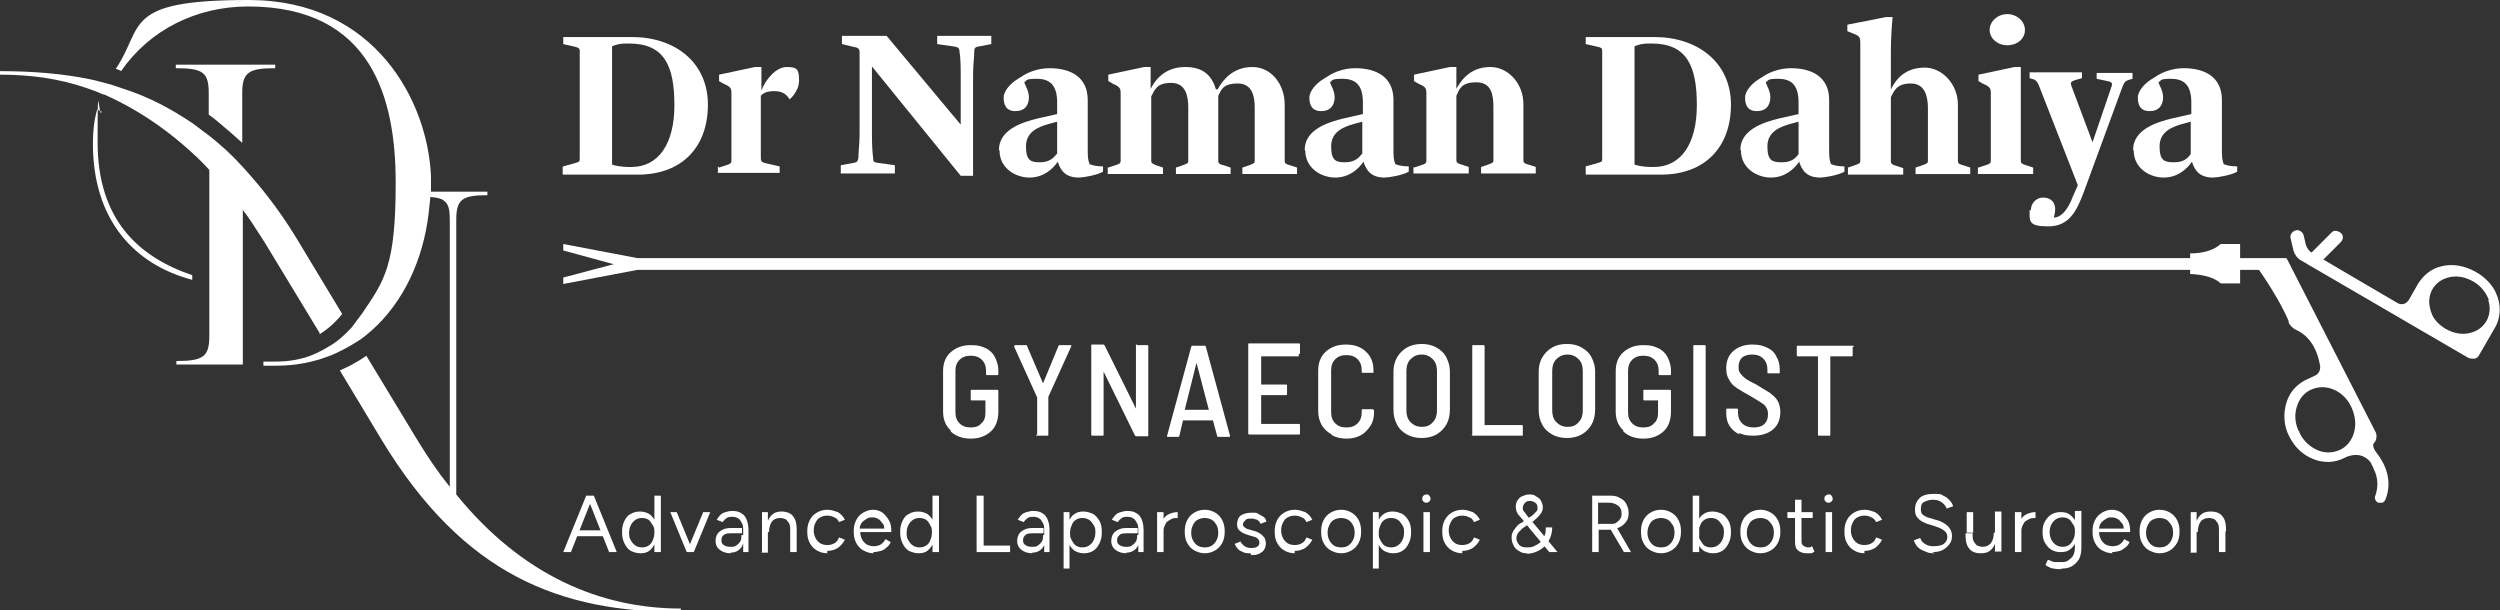 <?xml version="1.0" encoding="UTF-8"?>
<svg id="logo" xmlns="http://www.w3.org/2000/svg" version="1.1" viewBox="0 0 425.2 103.8">
  <rect x="0" y="0" width="425.2" height="103.8" fill="#333333" stroke="none"/>
  <!-- Generator: Adobe Illustrator 29.5.1, SVG Export Plug-In . SVG Version: 2.1.0 Build 141)  -->
  <defs>
    <style>
      .st0 {
        fill: #fff;
      }
    </style>
  </defs>
  <g id="subtext">
    <path class="st0" d="M95.8,93.9l3.9-9.6h1.2l-3.8,9.6h-1.2ZM97.6,91.2v-1h5.3v1h-5.3ZM103.6,93.9l-3.8-9.6h1.2l3.9,9.6h-1.2Z"/>
    <path class="st0" d="M108.9,94.1c-.6,0-1.2-.2-1.6-.4-.5-.3-.8-.7-1.1-1.3s-.4-1.2-.4-1.9.1-1.3.4-1.9.6-1,1.1-1.2c.5-.3,1-.4,1.6-.4s1.1.2,1.5.4c.4.3.8.7,1,1.2.2.5.4,1.2.4,1.9s-.1,1.3-.4,1.9-.6,1-1,1.3-.9.4-1.5.4ZM109.2,93.1c.4,0,.8-.1,1.1-.3.3-.2.6-.5.7-.9.2-.4.3-.8.3-1.3s0-.9-.3-1.3-.4-.7-.7-.9c-.3-.2-.7-.3-1.1-.3s-.8.1-1.1.3-.6.5-.8.9c-.2.4-.3.8-.3,1.3s0,.9.3,1.3c.2.4.5.7.8.9.3.2.7.3,1.2.3h0ZM111.3,93.9v-1.3c0,0,0-8.3,0-8.3h1.1v9.6h-1,0Z"/>
    <path class="st0" d="M116.8,93.9l-2.8-6.8h1.1l2.8,6.8h-1.1ZM116.8,93.9l2.8-6.8h1.2l-2.8,6.8h-1.1Z"/>
    <path class="st0" d="M124.3,94.1c-.8,0-1.4-.2-1.9-.6s-.7-.9-.7-1.5.2-1.2.7-1.6,1.1-.6,1.9-.6h1.9v.9h-1.7c-.6,0-1.1,0-1.4.3-.3.2-.4.5-.4.9s.1.6.4.8c.3.2.6.3,1.1.3s.7,0,1-.2c.3-.2.5-.4.7-.7s.2-.7.2-1.1h.5c0,.9-.2,1.7-.6,2.2s-1,.8-1.8.8h0ZM126.4,93.9v-1.1c0,0,0-2.5,0-2.5,0-.5,0-1-.2-1.3s-.3-.6-.6-.8-.6-.3-1-.3-.7,0-1,.2-.5.4-.7.7l-1-.4c.2-.3.4-.6.6-.8.2-.2.5-.4.9-.5s.7-.2,1.1-.2c.6,0,1.2.1,1.6.4.4.2.7.6.9,1.1.2.5.3,1.1.3,1.8v3.7h-1Z"/>
    <path class="st0" d="M129.6,93.9v-6.8h1v1.3c0,0,0,5.6,0,5.6h-1.1ZM134.4,90.5c0-.7,0-1.2-.2-1.5s-.4-.6-.6-.7-.6-.2-.9-.2c-.6,0-1.1.2-1.4.6-.3.4-.5,1-.5,1.8h-.5c0-.7.1-1.3.3-1.9.2-.5.5-.9.9-1.2.4-.3.9-.4,1.4-.4s1,.1,1.4.3c.4.2.7.6.9,1s.3,1.1.3,1.8v.3h-1.1ZM134.4,93.9v-3.5h1.1v3.5h-1.1Z"/>
    <path class="st0" d="M140.7,94.1c-.7,0-1.3-.2-1.8-.5-.5-.3-.9-.7-1.2-1.3-.3-.5-.4-1.2-.4-1.9s.1-1.3.4-1.9.7-1,1.2-1.3,1.1-.5,1.8-.5,1.2.2,1.8.4c.5.3.9.7,1.2,1.3l-1,.4c-.2-.4-.4-.7-.8-.8-.4-.2-.7-.3-1.2-.3s-.8.1-1.2.3-.6.5-.8.9c-.2.4-.3.8-.3,1.3s.1.9.3,1.3.5.7.8.9.8.3,1.2.3.9-.1,1.2-.3c.4-.2.6-.5.8-1l1,.4c-.3.6-.7,1-1.2,1.4-.5.3-1.1.5-1.8.5h0Z"/>
    <path class="st0" d="M148.6,94.1c-.7,0-1.2-.2-1.8-.5-.5-.3-.9-.7-1.2-1.3s-.4-1.2-.4-1.9.1-1.3.4-1.9.7-1,1.2-1.3c.5-.3,1.1-.5,1.7-.5s1.2.2,1.6.5.8.8,1.1,1.3.4,1.2.4,2h-5.6l.3-.2c0,.6.1,1,.3,1.4.2.4.5.7.8.9.4.2.8.3,1.2.3s.9-.1,1.2-.3c.3-.2.6-.5.8-.9l.9.5c-.2.4-.4.7-.7.9-.3.3-.6.5-1,.6s-.8.2-1.3.2h0ZM146.3,90.1l-.3-.2h4.7l-.3.2c0-.4,0-.8-.3-1.1s-.4-.6-.7-.7c-.3-.2-.6-.3-1-.3s-.7,0-1.1.3c-.3.2-.6.4-.8.7s-.3.7-.3,1.1h0Z"/>
    <path class="st0" d="M156.2,94.1c-.6,0-1.1-.2-1.6-.4-.5-.3-.8-.7-1.1-1.3s-.4-1.2-.4-1.9.1-1.3.4-1.9.6-1,1.1-1.2c.5-.3,1-.4,1.6-.4s1.1.2,1.5.4c.4.3.8.7,1,1.2.2.5.4,1.2.4,1.9s-.1,1.3-.4,1.9c-.2.5-.6,1-1,1.3s-.9.4-1.5.4ZM156.4,93.1c.4,0,.8-.1,1.1-.3.3-.2.6-.5.7-.9.2-.4.3-.8.3-1.3s0-.9-.3-1.3c-.2-.4-.4-.7-.7-.9s-.7-.3-1.1-.3-.8.1-1.1.3-.6.5-.8.9c-.2.4-.3.8-.3,1.3s0,.9.3,1.3c.2.4.5.7.8.9.3.2.7.3,1.1.3h0ZM158.6,93.9v-1.3c0,0,0-8.3,0-8.3h1.1v9.6h-1Z"/>
    <path class="st0" d="M166.1,93.9v-9.6h1.2v8.5h4.5v1.1s-5.7,0-5.7,0Z"/>
    <path class="st0" d="M175.6,94.1c-.8,0-1.4-.2-1.9-.6s-.7-.9-.7-1.5.2-1.2.7-1.6,1.1-.6,1.9-.6h1.9v.9h-1.7c-.6,0-1.1,0-1.4.3s-.4.5-.4.9.1.6.4.8c.3.2.6.3,1.1.3s.7,0,1-.2c.3-.2.5-.4.7-.7.2-.3.2-.7.2-1.1h.5c0,.9-.2,1.7-.6,2.2s-1,.8-1.8.8h0ZM177.6,93.9v-1.1c0,0,0-2.5,0-2.5,0-.5,0-1-.2-1.3s-.3-.6-.6-.8c-.3-.2-.6-.3-1-.3s-.7,0-1,.2-.5.4-.7.7l-1-.4c.2-.3.4-.6.6-.8.2-.2.5-.4.9-.5s.7-.2,1.1-.2c.6,0,1.2.1,1.6.4.4.2.7.6.9,1.1.2.5.3,1.1.3,1.8v3.7h-1Z"/>
    <path class="st0" d="M180.9,96.7v-9.6h1v1.3c0,0,0,8.3,0,8.3h-1.1ZM184.3,94.1c-.6,0-1.1-.2-1.5-.4-.4-.3-.8-.7-1-1.3s-.4-1.2-.4-1.9.1-1.3.4-1.9.6-1,1-1.2c.4-.3.9-.4,1.5-.4s1.1.2,1.6.4c.5.3.8.7,1.1,1.2.3.5.4,1.2.4,1.9s-.1,1.3-.4,1.9-.6,1-1.1,1.3-1,.4-1.6.4ZM184.1,93.1c.4,0,.8-.1,1.1-.3s.6-.5.8-.9c.2-.4.3-.8.3-1.3s0-.9-.3-1.3-.4-.7-.8-.9c-.3-.2-.7-.3-1.1-.3s-.8.1-1.1.3c-.3.2-.6.5-.7.9-.2.4-.3.8-.3,1.3s0,.9.3,1.3c.2.4.4.7.7.9.3.2.7.3,1.1.3h0Z"/>
    <path class="st0" d="M191.6,94.1c-.8,0-1.4-.2-1.9-.6s-.7-.9-.7-1.5.2-1.2.7-1.6,1.1-.6,1.9-.6h1.9v.9h-1.7c-.6,0-1.1,0-1.4.3s-.4.5-.4.9.1.6.4.8c.3.2.6.3,1.1.3s.7,0,1-.2c.3-.2.5-.4.7-.7.2-.3.2-.7.2-1.1h.5c0,.9-.2,1.7-.6,2.2s-1,.8-1.8.8h0ZM193.6,93.9v-1.1c0,0,0-2.5,0-2.5,0-.5,0-1-.2-1.3s-.3-.6-.6-.8c-.3-.2-.6-.3-1-.3s-.7,0-1,.2-.5.4-.7.7l-1-.4c.2-.3.4-.6.6-.8.2-.2.5-.4.9-.5s.7-.2,1.1-.2c.6,0,1.2.1,1.6.4.4.2.7.6.9,1.1.2.5.3,1.1.3,1.8v3.7h-1Z"/>
    <path class="st0" d="M196.8,93.9v-6.8h1.1v6.8h-1.1ZM197.4,90.2c0-.7.1-1.3.4-1.8.3-.5.6-.8,1.1-1s.9-.3,1.4-.3v1c-.4,0-.8,0-1.1.2s-.7.3-.9.7-.4.7-.4,1.2h-.5c0,0,0,0,0,0Z"/>
    <path class="st0" d="M204.9,94.1c-.7,0-1.2-.2-1.8-.5-.5-.3-.9-.7-1.2-1.3-.3-.5-.4-1.2-.4-1.9s.1-1.3.4-1.9.7-1,1.2-1.3,1.1-.5,1.8-.5,1.3.2,1.8.5.9.7,1.2,1.3.4,1.2.4,1.9-.1,1.3-.4,1.9-.7,1-1.2,1.3c-.5.3-1.1.5-1.8.5h0ZM204.9,93.1c.5,0,.9-.1,1.2-.3s.6-.5.8-.9c.2-.4.3-.8.3-1.3s-.1-1-.3-1.3c-.2-.4-.5-.7-.8-.9-.4-.2-.8-.3-1.2-.3s-.8.1-1.2.3-.6.5-.8.9-.3.8-.3,1.3.1.9.3,1.3.5.7.8.9.8.3,1.2.3h0Z"/>
    <path class="st0" d="M212.7,94.1c-.5,0-.9,0-1.3-.2-.4-.2-.7-.3-.9-.6-.2-.2-.4-.5-.5-.8l1-.4c.1.3.4.6.7.8s.6.3,1,.3.8,0,1.1-.2c.3-.2.4-.4.4-.7s-.1-.5-.3-.7c-.2-.2-.5-.3-.9-.4l-.7-.2c-.6-.2-1.1-.4-1.4-.7-.4-.3-.5-.7-.5-1.1,0-.6.2-1.2.6-1.5s1.1-.5,1.9-.5.8,0,1.1.2.6.3.9.5.4.5.5.8l-1,.4c-.1-.3-.3-.5-.6-.7-.3-.1-.6-.2-1-.2s-.8,0-1,.3c-.2.2-.4.4-.4.7s.1.3.3.5c.2.2.5.3.9.4l.7.2c.4.1.8.3,1.1.5s.5.5.7.7c.1.3.2.6.2.9s-.1.8-.3,1.1c-.2.3-.5.5-.9.7s-.8.2-1.3.2h0Z"/>
    <path class="st0" d="M220.2,94.1c-.7,0-1.3-.2-1.8-.5-.5-.3-.9-.7-1.2-1.3-.3-.5-.4-1.2-.4-1.9s.1-1.3.4-1.9.7-1,1.2-1.3,1.1-.5,1.8-.5,1.2.2,1.8.4c.5.3.9.7,1.2,1.3l-1,.4c-.2-.4-.4-.7-.8-.8-.4-.2-.7-.3-1.2-.3s-.8.1-1.2.3-.6.5-.8.9c-.2.4-.3.8-.3,1.3s.1.9.3,1.3.5.7.8.9.8.3,1.2.3.9-.1,1.2-.3c.4-.2.6-.5.8-1l1,.4c-.3.6-.7,1-1.2,1.4-.5.3-1.1.5-1.8.5h0Z"/>
    <path class="st0" d="M228.1,94.1c-.7,0-1.2-.2-1.8-.5-.5-.3-.9-.7-1.2-1.3-.3-.5-.4-1.2-.4-1.9s.1-1.3.4-1.9.7-1,1.2-1.3,1.1-.5,1.8-.5,1.3.2,1.8.5.9.7,1.2,1.3.4,1.2.4,1.9-.1,1.3-.4,1.9-.7,1-1.2,1.3c-.5.3-1.1.5-1.8.5h0ZM228.1,93.1c.5,0,.9-.1,1.2-.3s.6-.5.8-.9c.2-.4.3-.8.3-1.3s-.1-1-.3-1.3c-.2-.4-.5-.7-.8-.9-.4-.2-.8-.3-1.2-.3s-.8.1-1.2.3-.6.5-.8.9-.3.8-.3,1.3.1.9.3,1.3.5.7.8.9.8.3,1.2.3h0Z"/>
    <path class="st0" d="M233.5,96.7v-9.6h1v1.3c0,0,0,8.3,0,8.3h-1.1ZM236.9,94.1c-.6,0-1.1-.2-1.5-.4-.4-.3-.8-.7-1-1.3s-.4-1.2-.4-1.9.1-1.3.4-1.9.6-1,1-1.2c.4-.3.9-.4,1.5-.4s1.1.2,1.6.4c.5.3.8.7,1.1,1.2.3.5.4,1.2.4,1.9s-.1,1.3-.4,1.9-.6,1-1.1,1.3-1,.4-1.6.4ZM236.6,93.1c.4,0,.8-.1,1.1-.3s.6-.5.8-.9c.2-.4.3-.8.3-1.3s0-.9-.3-1.3-.4-.7-.8-.9c-.3-.2-.7-.3-1.1-.3s-.8.1-1.1.3c-.3.2-.6.5-.7.9-.2.4-.3.8-.3,1.3s0,.9.3,1.3c.2.4.4.7.7.9.3.2.7.3,1.1.3h0Z"/>
    <path class="st0" d="M242.6,85.5c-.2,0-.3,0-.5-.2s-.2-.3-.2-.5,0-.3.2-.5c.1-.1.3-.2.5-.2s.4,0,.5.2c.1.1.2.3.2.5s0,.3-.2.5c-.1.1-.3.2-.5.2ZM242.1,93.9v-6.8h1.1v6.8h-1.1Z"/>
    <path class="st0" d="M248.7,94.1c-.7,0-1.3-.2-1.8-.5-.5-.3-.9-.7-1.2-1.3-.3-.5-.4-1.2-.4-1.9s.1-1.3.4-1.9.7-1,1.2-1.3,1.1-.5,1.8-.5,1.2.2,1.8.4c.5.3.9.7,1.2,1.3l-1,.4c-.2-.4-.4-.7-.8-.8-.4-.2-.7-.3-1.2-.3s-.8.1-1.2.3-.6.5-.8.9c-.2.4-.3.8-.3,1.3s.1.9.3,1.3.5.7.8.9.8.3,1.2.3.9-.1,1.2-.3c.4-.2.6-.5.8-1l1,.4c-.3.6-.7,1-1.2,1.4-.5.3-1.1.5-1.8.5h0Z"/>
    <path class="st0" d="M259.9,94.1c-.5,0-1,0-1.4-.3-.4-.2-.8-.5-1-.9-.2-.4-.4-.8-.4-1.3s0-.8.2-1.1c.1-.3.4-.6.6-.9s.5-.5.9-.7l1.2-.8c.2-.2.5-.3.7-.5.2-.2.4-.4.6-.6s.2-.4.2-.7-.1-.6-.4-.8-.5-.3-.9-.3-.6.1-.8.3-.4.5-.4.8,0,.5.2.7.4.5.6.8l1.7,2,3.4,4.1h-1.4l-3-3.6-1.6-2c-.2-.2-.4-.5-.6-.7s-.3-.5-.4-.7c0-.2-.1-.5-.1-.7,0-.4.1-.8.3-1.1.2-.3.5-.6.8-.7s.7-.3,1.1-.3.9,0,1.2.3c.4.2.7.4.9.8s.3.7.3,1.1-.1.7-.3,1-.5.6-.8.9c-.3.3-.7.6-1.1.8l-1,.7c-.2.1-.4.3-.6.5s-.4.4-.5.6c-.1.2-.2.5-.2.8s.2.8.5,1.1.7.4,1.2.4.9,0,1.3-.2c.4-.2.8-.4,1.1-.7.3-.3.5-.7.7-1.1s.2-.9.2-1.4h1.1c0,.8-.2,1.6-.6,2.3-.4.7-.9,1.2-1.6,1.6-.7.4-1.5.6-2.3.6h0Z"/>
    <path class="st0" d="M270.8,93.9v-9.6h3.1c.6,0,1.2.1,1.6.4.5.2.9.6,1.1,1s.4.9.4,1.5-.1,1.1-.4,1.5c-.3.4-.7.8-1.2,1s-1.1.4-1.7.4h-1.8v3.8h-1.2,0ZM271.9,89.1h2.1c.4,0,.6,0,.9-.2.3-.2.5-.4.7-.7s.2-.6.2-.9c0-.6-.2-1-.6-1.3-.4-.3-.9-.5-1.5-.5h-1.9v3.7h0ZM276.2,93.9l-2.3-3.9.9-.6,2.6,4.5h-1.3Z"/>
    <path class="st0" d="M282.5,94.1c-.7,0-1.2-.2-1.8-.5-.5-.3-.9-.7-1.2-1.3-.3-.5-.4-1.2-.4-1.9s.1-1.3.4-1.9.7-1,1.2-1.3,1.1-.5,1.8-.5,1.3.2,1.8.5.9.7,1.2,1.3.4,1.2.4,1.9-.1,1.3-.4,1.9-.7,1-1.2,1.3c-.5.3-1.1.5-1.8.5h0ZM282.5,93.1c.5,0,.9-.1,1.2-.3s.6-.5.8-.9c.2-.4.3-.8.3-1.3s-.1-1-.3-1.3-.5-.7-.8-.9c-.4-.2-.8-.3-1.2-.3s-.8.1-1.2.3-.6.5-.8.9-.3.8-.3,1.3.1.9.3,1.3.5.7.8.9.8.3,1.2.3h0Z"/>
    <path class="st0" d="M287.9,93.9v-9.6h1.1v9.6h-1.1ZM291.3,94.1c-.6,0-1.1-.2-1.5-.4-.4-.3-.8-.7-1-1.3s-.4-1.2-.4-1.9.1-1.3.4-1.9.6-1,1-1.2c.4-.3.9-.4,1.5-.4s1.1.2,1.6.4c.5.3.8.7,1.1,1.2.3.5.4,1.2.4,1.9s-.1,1.3-.4,1.9-.6,1-1.1,1.3-1,.4-1.6.4ZM291,93.1c.4,0,.8-.1,1.1-.3.3-.2.6-.5.8-.9.2-.4.3-.8.3-1.3s0-.9-.3-1.3-.5-.7-.8-.9c-.3-.2-.7-.3-1.1-.3s-.8.1-1.1.3-.6.5-.7.9c-.2.4-.3.8-.3,1.3s0,.9.3,1.3.4.7.7.9c.3.2.7.3,1.1.3h0Z"/>
    <path class="st0" d="M299.4,94.1c-.7,0-1.2-.2-1.8-.5-.5-.3-.9-.7-1.2-1.3-.3-.5-.4-1.2-.4-1.9s.1-1.3.4-1.9.7-1,1.2-1.3,1.1-.5,1.8-.5,1.3.2,1.8.5.9.7,1.2,1.3.4,1.2.4,1.9-.1,1.3-.4,1.9-.7,1-1.2,1.3c-.5.3-1.1.5-1.8.5h0ZM299.4,93.1c.5,0,.9-.1,1.2-.3s.6-.5.8-.9c.2-.4.3-.8.3-1.3s-.1-1-.3-1.3-.5-.7-.8-.9c-.4-.2-.8-.3-1.2-.3s-.8.1-1.2.3-.6.5-.8.9-.3.8-.3,1.3.1.9.3,1.3.5.7.8.9.8.3,1.2.3h0Z"/>
    <path class="st0" d="M304,88.1v-1h4.3v1h-4.3ZM307.3,94.1c-.7,0-1.2-.2-1.5-.5-.4-.3-.5-.8-.5-1.5v-7.1h1.1v7c0,.3,0,.6.3.8s.5.3.8.3.2,0,.3,0,.2-.1.4-.2l.4.9c-.2.2-.5.3-.6.3s-.4,0-.6,0h0Z"/>
    <path class="st0" d="M311,85.5c-.2,0-.3,0-.5-.2s-.2-.3-.2-.5,0-.3.2-.5c.1-.1.3-.2.5-.2s.4,0,.5.2.2.3.2.5,0,.3-.2.5c-.1.1-.3.2-.5.2ZM310.5,93.9v-6.8h1.1v6.8h-1.1Z"/>
    <path class="st0" d="M317.1,94.1c-.7,0-1.3-.2-1.8-.5-.5-.3-.9-.7-1.2-1.3-.3-.5-.4-1.2-.4-1.9s.1-1.3.4-1.9.7-1,1.2-1.3,1.1-.5,1.8-.5,1.2.2,1.8.4c.5.3.9.7,1.2,1.3l-1,.4c-.2-.4-.5-.7-.8-.8-.4-.2-.7-.3-1.2-.3s-.8.1-1.2.3-.6.5-.8.9c-.2.4-.3.8-.3,1.3s.1.9.3,1.3.5.7.8.9.8.3,1.2.3.9-.1,1.2-.3c.4-.2.6-.5.8-1l1,.4c-.3.6-.7,1-1.2,1.4-.5.3-1.1.5-1.8.5h0Z"/>
    <path class="st0" d="M329.1,94.1c-.5,0-1,0-1.4-.2s-.8-.3-1.1-.5c-.3-.2-.5-.4-.7-.7s-.3-.5-.4-.8l1.1-.4c.1.4.4.8.8,1,.4.3.9.4,1.5.4s1.3-.1,1.7-.4c.4-.3.6-.7.6-1.2s-.2-.8-.6-1.1-.9-.5-1.5-.7l-1-.3c-.4-.1-.8-.3-1.2-.5-.4-.2-.6-.5-.9-.8-.2-.3-.3-.7-.3-1.2,0-.9.3-1.5.8-2s1.4-.7,2.4-.7,1.2,0,1.6.3c.5.2.8.5,1.1.8.3.3.5.7.6,1l-1.1.4c-.2-.5-.5-.8-.9-1.1s-.9-.4-1.5-.4-1.1.2-1.5.4-.5.7-.5,1.2.1.8.4,1,.6.4,1.1.5l1,.3c.9.2,1.6.6,2.1,1.1.5.5.7,1.1.7,1.6s-.1,1-.4,1.4-.6.7-1.1,1-1.1.4-1.9.4h0Z"/>
    <path class="st0" d="M334.5,90.6v-3.5h1.1v3.5h-1.1ZM335.5,90.6c0,.7,0,1.2.2,1.5s.4.6.6.7c.3.1.6.2.9.2.6,0,1-.2,1.4-.6.3-.4.5-1,.5-1.8h.5c0,.7-.1,1.3-.3,1.9-.2.5-.5.9-.9,1.2-.4.3-.9.4-1.5.4s-1-.1-1.4-.3c-.4-.2-.7-.6-.9-1s-.3-1.1-.3-1.8v-.3h1.1ZM339.3,93.9v-1.3c0,0,0-5.6,0-5.6h1.1v6.8h-1Z"/>
    <path class="st0" d="M342.7,93.9v-6.8h1.1v6.8h-1.1ZM343.3,90.2c0-.7.1-1.3.4-1.8.3-.5.6-.8,1.1-1s.9-.3,1.4-.3v1c-.4,0-.8,0-1.1.2s-.7.3-.9.7-.4.7-.4,1.2h-.5c0,0,0,0,0,0Z"/>
    <path class="st0" d="M350.5,93.9c-.6,0-1.1-.1-1.6-.4-.5-.3-.8-.7-1.1-1.2s-.4-1.1-.4-1.8.1-1.3.4-1.8.6-.9,1.1-1.2c.5-.3,1-.4,1.6-.4s1.1.1,1.5.4c.4.3.8.7,1,1.2s.4,1.1.4,1.8-.1,1.3-.4,1.8c-.2.5-.6.9-1,1.2-.4.3-.9.4-1.5.4h0ZM350.5,96.8c-.4,0-.8,0-1.2-.1-.4,0-.7-.2-.9-.3s-.4-.2-.5-.3l.4-.9c.1,0,.3.1.5.2s.5.2.8.2c.3,0,.6,0,1,0s.8,0,1.2-.3.6-.5.8-.8c.2-.4.3-.9.3-1.4v-6.2h1.1v6.2c0,.8-.1,1.4-.4,2-.3.5-.7.9-1.2,1.2s-1.1.4-1.7.4h0ZM350.8,93c.4,0,.8-.1,1.1-.3s.5-.5.7-.9c.2-.4.3-.8.3-1.3s0-.9-.3-1.3-.4-.7-.7-.9-.7-.3-1.1-.3-.8.1-1.1.3-.6.5-.8.9-.3.8-.3,1.3.1.9.3,1.3.5.7.8.9.7.3,1.1.3h0Z"/>
    <path class="st0" d="M359.3,94.1c-.7,0-1.2-.2-1.8-.5-.5-.3-.9-.7-1.2-1.3s-.4-1.2-.4-1.9.1-1.3.4-1.9.7-1,1.2-1.3c.5-.3,1.1-.5,1.7-.5s1.2.2,1.6.5.8.8,1.1,1.3.4,1.2.4,2h-5.6l.3-.2c0,.6.1,1,.3,1.4.2.4.5.7.8.9.4.2.8.3,1.2.3s.9-.1,1.2-.3c.3-.2.6-.5.8-.9l.9.5c-.2.4-.4.7-.7.9s-.6.5-1,.6-.8.2-1.3.2h0ZM357.1,90.1l-.3-.2h4.7l-.3.2c0-.4,0-.8-.3-1.1s-.4-.6-.7-.7c-.3-.2-.6-.3-1-.3s-.7,0-1.1.3c-.3.2-.6.4-.8.7s-.3.7-.3,1.1h0Z"/>
    <path class="st0" d="M367.3,94.1c-.7,0-1.2-.2-1.8-.5-.5-.3-.9-.7-1.2-1.3-.3-.5-.4-1.2-.4-1.9s.1-1.3.4-1.9.7-1,1.2-1.3,1.1-.5,1.8-.5,1.3.2,1.8.5.9.7,1.2,1.3.4,1.2.4,1.9-.1,1.3-.4,1.9c-.3.5-.7,1-1.2,1.3-.5.3-1.1.5-1.8.5h0ZM367.3,93.1c.5,0,.9-.1,1.2-.3s.6-.5.8-.9c.2-.4.3-.8.3-1.3s-.1-1-.3-1.3-.5-.7-.8-.9c-.4-.2-.8-.3-1.2-.3s-.8.1-1.2.3-.6.5-.8.9-.3.8-.3,1.3.1.9.3,1.3.5.7.8.9.8.3,1.2.3h0Z"/>
    <path class="st0" d="M372.6,93.9v-6.8h1v1.3c0,0,0,5.6,0,5.6h-1.1ZM377.4,90.5c0-.7,0-1.2-.2-1.5s-.4-.6-.6-.7-.6-.2-.9-.2c-.6,0-1.1.2-1.4.6-.3.4-.5,1-.5,1.8h-.5c0-.7.1-1.3.3-1.9.2-.5.5-.9.9-1.2.4-.3.9-.4,1.5-.4s1,.1,1.4.3c.4.2.7.6.9,1s.3,1.1.3,1.8v.3h-1.1ZM377.4,93.9v-3.5h1.1v3.5h-1.1Z"/>
  </g>
  <g id="name">
    <path class="st0" d="M95.8,28.3l1.8-.5c.9-.3,1-.2,1-.8V8.7c0-.5-.2-.6-1-.8l-1.8-.4v-1.2h11.7c7.3,0,12.9,4.3,12.9,11.5s-4.4,11.9-11.9,11.9h-12.8v-1.3h0ZM107.4,28.4c4.5,0,7.3-3.8,7.3-10.5s-1.7-10.5-7.7-10.5h-.6c-.8,0-1.8.2-2.3.5v20.1c.6.2,1.7.4,2.8.4,0,0,.4,0,.4,0Z"/>
    <path class="st0" d="M122.3,28.5l.9-.3c1-.3,1.2-.4,1.2-.9v-11.5c0-.9-.3-1.1-1.4-1.6l-.7-.4v-1.1l6.1-1.3h1.1v4c.7-1.9,2.5-4,4.3-4s2.1.4,2.1,2.3-1.6,3.2-1.6,3.2c-.6-1-1.4-1.4-2.6-1.4s-1.9.3-2.3.8v10.5c0,.5,0,.8,1,1l2.2.5v1.1h-10.5v-1.1h0Z"/>
    <path class="st0" d="M148.3,11.4v11.4c0,2.1.1,3.3.2,4,0,.7.1.8.8.9l2.9.4v1.4h-9.2v-1.4l2.2-.4c.6-.1.7-.3.8-.9,0-.9.2-2.5.2-4v-13.9c0-.5-.2-.8-.9-.9l-2.1-.5v-1.4h7.6l12.6,15.1v-7.9c0-1.6,0-3.4-.2-4.4,0-.7-.2-.9-1-1l-2.8-.4v-1.4h9.2v1.4l-2.1.4c-.6.1-.8.2-.8.9,0,.9-.2,2.4-.2,3.9v17.2h-2.1l-15.1-18.6h0Z"/>
    <path class="st0" d="M169.9,25.5c0-3.4,3.8-4.7,6.8-5.4l3.1-.7v-2c0-3.2-1.5-4-3.5-4s-1.6.3-2.1.6l.3.7c.3.6.5,1.3.5,1.8,0,1.4-.7,2.4-2.3,2.4s-2-1.1-2-2.3,1.3-2.5,2.3-3.1l1.1-.7c1-.6,2.6-1.2,4.4-1.2,3.6,0,6.5,1.5,6.5,5.4v8.1c0,1.4,0,2,.3,2.8.6.3,1.6.4,2.3.4v.9c-1,.6-3.4,1-4.1,1-2.2,0-3.1-1.1-3.6-2.7-.8,1.2-2.4,2.7-4.8,2.7s-5.1-1.6-5.1-4.6h0ZM179.8,26.2v-5.5l-1.5.4c-1.7.5-3.8,1.3-3.8,3.8s.9,2.7,2.4,2.7,2.3-.7,2.8-1.4h0Z"/>
    <path class="st0" d="M188.5,28.5l.9-.3c1-.3,1.2-.4,1.2-.9v-11.5c0-.9-.3-1.1-1.4-1.6,0,0-.6-.4-.7-.4v-1.1l6.1-1.3h1.1v3.7c1.1-2.1,2.9-3.7,5.9-3.7s4.5,1.4,5.2,3.8h.3c.9-1.7,2.7-3.8,5.9-3.8s5.5,2.9,5.5,6.4v9.5c0,.5.1.6,1.2.9l.9.3v1.1h-9.3v-1.1l.9-.3c1.1-.4,1.2-.4,1.2-.9v-9c0-1.9-.4-4.1-2.9-4.1s-2.8,1.1-3.3,2.1v1.5c0,0,0,9.5,0,9.5,0,.5.1.6,1.2.9l.9.3v1.1h-9.3v-1.1l.9-.3c1.1-.4,1.2-.4,1.2-.9v-9c0-1.9-.4-4.2-2.9-4.2s-2.8,1.2-3.4,2.3v10.9c0,.5.2.5.8.8l1.2.4v1.1h-9.4v-1.1h0Z"/>
    <path class="st0" d="M221.9,25.5c0-3.4,3.8-4.7,6.8-5.4l3.1-.7v-2c0-3.2-1.5-4-3.5-4s-1.6.3-2.1.6l.3.7c.3.6.5,1.3.5,1.8,0,1.4-.7,2.4-2.3,2.4s-2-1.1-2-2.3,1.3-2.5,2.3-3.1l1.1-.7c1-.6,2.6-1.2,4.4-1.2,3.6,0,6.5,1.5,6.5,5.4v8.1c0,1.4,0,2,.3,2.8.6.3,1.6.4,2.3.4v.9c-1,.6-3.4,1-4.1,1-2.2,0-3.1-1.1-3.6-2.7-.8,1.2-2.4,2.7-4.8,2.7s-5.1-1.6-5.1-4.6h0ZM231.7,26.2v-5.5l-1.5.4c-1.7.5-3.8,1.3-3.8,3.8s.9,2.7,2.4,2.7,2.3-.7,2.8-1.4h0Z"/>
    <path class="st0" d="M240.5,28.5l.9-.3c1-.3,1.2-.4,1.2-.9v-11.5c0-.9-.3-1.1-1.4-1.6l-.7-.4v-1.1l6.1-1.3h1.1v3.7c1.1-2,2.8-3.7,5.8-3.7s5.6,2.8,5.6,6.3v9.5c0,.5.1.6,1.2.9l.9.3v1.1h-9.3v-1.1l.9-.3c1.1-.4,1.2-.4,1.2-.9v-9c0-2-.3-4.2-2.9-4.2s-2.9,1.2-3.4,2.3v10.9c0,.5.2.6,1.2.9l.9.3v1.1h-9.4v-1.1h0Z"/>
    <path class="st0" d="M269.7,28.3l1.8-.5c.9-.3,1-.2,1-.8V8.7c0-.5-.1-.6-1-.8l-1.8-.4v-1.2h11.7c7.3,0,13,4.3,13,11.5s-4.4,11.9-11.9,11.9h-12.8v-1.3h0ZM281.3,28.4c4.5,0,7.3-3.8,7.3-10.5s-1.7-10.5-7.7-10.5h-.6c-.8,0-1.8.2-2.3.5v20.1c.6.2,1.7.4,2.8.4h.4Z"/>
    <path class="st0" d="M296,25.5c0-3.4,3.8-4.7,6.8-5.4l3.1-.7v-2c0-3.2-1.5-4-3.5-4s-1.5.3-2.1.6l.3.7c.3.6.5,1.3.5,1.8,0,1.4-.7,2.4-2.3,2.4s-2-1.1-2-2.3,1.3-2.5,2.3-3.1l1.1-.7c1-.6,2.6-1.2,4.4-1.2,3.6,0,6.5,1.5,6.5,5.4v8.1c0,1.4,0,2,.3,2.8.6.3,1.6.4,2.3.4v.9c-1,.6-3.4,1-4.1,1-2.2,0-3.1-1.1-3.6-2.7-.8,1.2-2.4,2.7-4.8,2.7s-5.1-1.6-5.1-4.6h0ZM305.9,26.2v-5.5l-1.5.4c-1.7.5-3.8,1.3-3.8,3.8s.9,2.7,2.5,2.7,2.3-.7,2.8-1.4h0Z"/>
    <path class="st0" d="M314.3,28.5l.9-.3c1.1-.4,1.2-.4,1.2-.9V7.2c0-.7-.1-1.1-1-1.4l-1.2-.5v-1.1l6.6-1.3h1.1c-.1.8-.3,3.5-.3,5.7v6.6c1.2-2.4,3-3.7,5.8-3.7s5.6,2.7,5.6,6.3v9.5c0,.5.1.6,1.2.9l.9.3v1.1h-9.3v-1.1l.9-.3c1.1-.4,1.2-.4,1.2-.9v-8.9c0-2-.5-4.2-2.9-4.2s-2.8,1.2-3.4,2.3v10.9c0,.5.2.6,1.2.9l.9.3v1.1h-9.4v-1.1h0Z"/>
    <path class="st0" d="M336.5,28.5l.9-.3c1-.3,1.2-.4,1.2-.9v-11.5c0-.9-.3-1.1-1.4-1.6l-.7-.4v-1.1l6.1-1.3h1.1v15.9c0,.5.2.6,1.2.9l.9.3v1.1h-9.4v-1.1h0ZM338.4,5.1c0-1.5,1.4-2.7,3-2.7s3,1.2,3,2.7-1.3,2.6-3,2.6-3-1.2-3-2.6Z"/>
    <path class="st0" d="M345.4,35.8c0-1.1.8-2.2,2.1-2.2s2.6.9,1.8,3.4c1.1,0,2.3-1,3.3-3.7l.8-1.8-6.6-16.9c-.2-.5-.4-.9-.9-1.1l-.7-.2v-1h8.9v1l-1.1.3c-.8.3-.9.4-.7,1l3.6,9.6,3.2-9.4c.3-.8,0-.9-1.1-1.1l-1.4-.3v-1h6.1v1l-.7.2c-.5.2-.7.3-1.1,1.4l-6.5,17.7c-1.2,3.2-2.5,5.8-6,5.8s-3.2-.9-3.2-2.8h0Z"/>
    <path class="st0" d="M362.8,25.5c0-3.4,3.8-4.7,6.8-5.4l3.1-.7v-2c0-3.2-1.5-4-3.5-4s-1.5.3-2.1.6l.3.7c.3.6.5,1.3.5,1.8,0,1.4-.7,2.4-2.3,2.4s-2-1.1-2-2.3,1.3-2.5,2.3-3.1l1.1-.7c1-.6,2.6-1.2,4.4-1.2,3.6,0,6.5,1.5,6.5,5.4v8.1c0,1.4,0,2,.3,2.8.6.3,1.6.4,2.3.4v.9c-1,.6-3.4,1-4.1,1-2.2,0-3.1-1.1-3.6-2.7-.8,1.2-2.4,2.7-4.8,2.7s-5.1-1.6-5.1-4.6h0ZM372.6,26.2v-5.5l-1.5.4c-1.7.5-3.8,1.3-3.8,3.8s.9,2.7,2.5,2.7,2.3-.7,2.8-1.4h0Z"/>
  </g>
  <g id="gynaecologist">
    <path class="st0" d="M161.7,73.2c-.9-.8-1.3-1.9-1.3-3.2v-6.9c0-1.3.4-2.4,1.3-3.2s2-1.2,3.4-1.2,1.8.2,2.5.5,1.3.9,1.6,1.5.6,1.4.6,2.3v.6c0,.2,0,.2-.2.2h-1.7c-.1,0-.2,0-.2-.2v-.6c0-.7-.2-1.3-.7-1.8s-1.1-.7-1.9-.7-1.4.2-1.9.7-.7,1.1-.7,1.9v7c0,.8.2,1.4.7,1.9s1.1.7,1.9.7,1.4-.2,1.8-.7c.5-.4.7-1,.7-1.8v-2.1c0,0,0,0,0,0h-2.3c-.1,0-.2,0-.2-.2v-1.4c0-.2,0-.2.2-.2h4.3c.1,0,.2,0,.2.2v3.5c0,1.4-.4,2.6-1.3,3.4s-2,1.2-3.4,1.2-2.5-.4-3.4-1.2h0Z"/>
    <path class="st0" d="M176.4,74v-6.3c0,0,0,0,0-.1l-3.9-8.6h0c0-.2,0-.3.2-.3h1.8c.1,0,.2,0,.2.2l2.7,6.3s0,0,0,0,0,0,0,0l2.6-6.3c0-.1.1-.2.2-.2h1.8c0,0,.1,0,.2,0,0,0,0,.1,0,.2l-3.9,8.6s0,0,0,.1v6.3c0,.2,0,.2-.2.2h-1.7c-.1,0-.2,0-.2-.2h0Z"/>
    <path class="st0" d="M193.4,58.7h1.7c.1,0,.2,0,.2.2v15.1c0,.2,0,.2-.2.2h-1.8c-.1,0-.2,0-.3-.2l-5.3-10.8s0,0,0,0,0,0,0,0v10.7c0,.2,0,.2-.2.2h-1.7c-.1,0-.2,0-.2-.2v-15.1c0-.2,0-.2.2-.2h1.8c.1,0,.2,0,.3.2l5.3,10.7s0,0,0,0,0,0,0,0v-10.7c0-.2,0-.2.2-.2h0Z"/>
    <path class="st0" d="M207,74.1l-.7-2.6s0,0-.1,0h-4.9c0,0-.1,0-.1,0l-.6,2.6c0,.1-.1.2-.2.2h-1.7c0,0-.1,0-.2,0,0,0,0,0,0-.2l4.1-15.1c0-.1.1-.2.2-.2h2.1c.1,0,.2,0,.2.2l4.1,15.1h0c0,.2,0,.2-.2.2h-1.8c-.1,0-.2,0-.2-.2h0ZM201.6,69.7s0,0,0,0h4s0,0,0,0,0,0,0,0l-2.1-8s0,0,0,0,0,0,0,0l-2,8s0,0,0,0h0Z"/>
    <path class="st0" d="M220.9,60.6h-6.4c0,0,0,0,0,0v4.8c0,0,0,0,0,0h4.2c.1,0,.2,0,.2.2v1.4c0,.2,0,.2-.2.2h-4.2c0,0,0,0,0,0v4.9c0,0,0,0,0,0h6.4c.1,0,.2,0,.2.2v1.4c0,.2,0,.2-.2.2h-8.4c-.1,0-.2,0-.2-.2v-15.1c0-.2,0-.2.2-.2h8.4c.1,0,.2,0,.2.2v1.4c0,.2,0,.2-.2.2h0Z"/>
    <path class="st0" d="M226.5,73.9c-.7-.4-1.3-.9-1.7-1.6-.4-.7-.6-1.5-.6-2.4v-6.8c0-1.4.4-2.5,1.3-3.3.9-.8,2-1.2,3.4-1.2s2.6.4,3.4,1.2c.9.8,1.3,1.9,1.3,3.2v.2c0,0,0,.1,0,.2,0,0-.1,0-.1,0h-1.7c-.1,0-.2,0-.2-.1v-.3c0-.8-.2-1.4-.7-1.9s-1.1-.7-1.9-.7-1.4.2-1.9.7c-.5.5-.7,1.1-.7,1.9v7.1c0,.8.2,1.4.7,1.9s1.1.7,1.9.7,1.4-.2,1.9-.7.7-1.1.7-1.9v-.3c0-.2,0-.2.2-.2h1.7c.1,0,.2.2.2.3v.2c0,.9-.2,1.7-.6,2.3s-.9,1.2-1.6,1.6c-.7.4-1.5.6-2.5.6s-1.8-.2-2.5-.6h0Z"/>
    <path class="st0" d="M239.3,73.9c-.7-.4-1.3-.9-1.7-1.7s-.6-1.5-.6-2.5v-6.5c0-.9.2-1.7.6-2.4s1-1.3,1.7-1.7,1.6-.6,2.5-.6,1.8.2,2.5.6c.7.4,1.3.9,1.7,1.7s.6,1.5.6,2.4v6.5c0,.9-.2,1.8-.6,2.5-.4.7-1,1.3-1.7,1.7-.7.4-1.6.6-2.5.6s-1.8-.2-2.5-.6ZM243.7,71.8c.5-.5.7-1.2.7-2v-6.7c0-.8-.2-1.5-.7-2-.5-.5-1.1-.8-1.9-.8s-1.4.3-1.9.8-.7,1.2-.7,2v6.7c0,.8.2,1.5.7,2,.5.5,1.1.8,1.9.8s1.4-.2,1.9-.8h0Z"/>
    <path class="st0" d="M250.4,74v-15.1c0-.2,0-.2.2-.2h1.7c.1,0,.2,0,.2.2v13.4c0,0,0,0,0,0h6.3c.1,0,.2,0,.2.2v1.4c0,.2,0,.2-.2.2h-8.3c-.1,0-.2,0-.2-.2h0Z"/>
    <path class="st0" d="M264,73.9c-.7-.4-1.3-.9-1.7-1.7-.4-.7-.6-1.5-.6-2.5v-6.5c0-.9.2-1.7.6-2.4s1-1.3,1.7-1.7,1.5-.6,2.5-.6,1.8.2,2.5.6c.7.4,1.3.9,1.7,1.7s.6,1.5.6,2.4v6.5c0,.9-.2,1.8-.6,2.5s-1,1.3-1.7,1.7c-.7.4-1.6.6-2.5.6s-1.8-.2-2.5-.6ZM268.5,71.8c.5-.5.7-1.2.7-2v-6.7c0-.8-.2-1.5-.7-2-.5-.5-1.1-.8-1.9-.8s-1.4.3-1.9.8-.7,1.2-.7,2v6.7c0,.8.2,1.5.7,2,.5.5,1.1.8,1.9.8s1.4-.2,1.9-.8h0Z"/>
    <path class="st0" d="M276.1,73.2c-.9-.8-1.3-1.9-1.3-3.2v-6.9c0-1.3.4-2.4,1.3-3.2.9-.8,2-1.2,3.4-1.2s1.8.2,2.5.5,1.3.9,1.6,1.5.6,1.4.6,2.3v.6c0,.2,0,.2-.2.2h-1.7c-.1,0-.2,0-.2-.2v-.6c0-.7-.2-1.3-.7-1.8s-1.1-.7-1.9-.7-1.4.2-1.9.7c-.5.5-.7,1.1-.7,1.9v7c0,.8.2,1.4.7,1.9s1.1.7,1.9.7,1.4-.2,1.8-.7c.5-.4.7-1,.7-1.8v-2.1c0,0,0,0,0,0h-2.3c-.1,0-.2,0-.2-.2v-1.4c0-.2,0-.2.2-.2h4.3c.1,0,.2,0,.2.2v3.5c0,1.4-.4,2.6-1.3,3.4s-2,1.2-3.4,1.2-2.5-.4-3.4-1.2h0Z"/>
    <path class="st0" d="M288,74v-15.1c0-.2,0-.2.2-.2h1.7c.1,0,.2,0,.2.2v15.1c0,.2,0,.2-.2.2h-1.7c-.1,0-.2,0-.2-.2Z"/>
    <path class="st0" d="M295.9,73.9c-.7-.3-1.3-.8-1.7-1.4-.4-.6-.6-1.3-.6-2.2v-.6c0-.2,0-.2.2-.2h1.6c.1,0,.2,0,.2.2v.5c0,.7.2,1.3.7,1.8s1.2.7,2,.7,1.4-.2,1.8-.6.6-.9.6-1.6-.1-.8-.3-1.2-.5-.6-1-.9c-.4-.3-1-.6-1.8-1.1-.9-.5-1.6-.9-2.2-1.3s-1-.8-1.3-1.4c-.4-.6-.5-1.2-.5-2,0-1.2.4-2.2,1.2-2.9s1.9-1.1,3.2-1.1,1.8.2,2.5.5,1.3.8,1.6,1.5c.4.6.6,1.4.6,2.2v.5c0,.2,0,.2-.2.2h-1.7c-.1,0-.2,0-.2-.2v-.5c0-.7-.2-1.3-.7-1.8s-1.1-.7-1.9-.7-1.3.2-1.7.5c-.4.4-.6.9-.6,1.6s.1.8.3,1.1c.2.3.5.6.9.9s1,.6,1.8,1c1,.6,1.8,1.1,2.3,1.4.5.4,1,.8,1.3,1.3.3.5.5,1.2.5,1.9,0,1.3-.4,2.3-1.2,3s-2,1.1-3.4,1.1-1.8-.2-2.5-.5h0Z"/>
    <path class="st0" d="M315.1,59v1.4c0,.2,0,.2-.2.2h-3.6c0,0,0,0,0,0v13.3c0,.2,0,.2-.2.2h-1.7c-.1,0-.2,0-.2-.2v-13.3c0,0,0,0,0,0h-3.4c-.1,0-.2,0-.2-.2v-1.4c0-.2,0-.2.2-.2h9.3c.1,0,.2,0,.2.2h0Z"/>
  </g>
  <g id="scissor-line">
    <g>
      <path class="st0" d="M389.6,40.6l.5,2.1c.2.6.6,1.2,1.1,1.5l28.5,16.6h0c.3.2.7.2,1.1.2.4,0,.7-.3.9-.7l2.6-4.5c1.1-1.8,1.1-4.1.2-6-.6-1.4-2-2.8-3.5-3.6-1.8-1-3.9-1.4-5.8-.9-1.7.4-3,1.5-3.9,2.9l-1.6,2.8c-.2.3-.5.6-.9.7s-.8,0-1.1-.2l-14.5-8.5c-.5-.3-.8-.8-1-1.3l-.4-1.7c-.2-.6-.8-1-1.4-.8-.6.2-1,.8-.8,1.4h0ZM423.2,51c.4,1.3.3,2.5-.3,3.6-.6,1-1.5,1.7-2.7,2-1.4.4-2.9.1-4.3-.7-1-.6-1.9-1.5-2.3-2.5,0-.2-.2-.4-.2-.6-.4-1.3-.3-2.5.3-3.6.6-1,1.5-1.7,2.7-2,1.4-.4,2.9-.1,4.3.7,1.2.7,2.1,1.8,2.6,3.1h0Z"/>
      <path class="st0" d="M389.2,54.7c.2.6.7,1.1,1.3,1.4,1.2.5,3.4,2,4.1,6.1.1.7-.2,1.4-.9,1.7l-1.7.8c-1.5.8-2.6,2.1-3.1,3.7-.6,1.9-.5,4.1.5,5.9.9,1.8,2.3,3.1,4.1,3.8,1.8.7,3.6.6,5.2-.2l.4-.2c2.6-1,3.9.6,4.2,1.1,0,0,0,0,0,.1.1.2.3.5.4.8.8,1.6.8,3.1.3,4.6-.2.4,0,1,.5,1.2.2,0,.4,0,.6,0,.3,0,.5-.3.6-.5,1.3-3.2,0-6.1-1.5-8-.7-.9-.6-1.4-.5-1.6.5-.4.6-1.2.4-1.8,0,0,0,0,0,0l-15.1-29.5h-6.1c0,0,4.1,5.3,6.4,10.6h0ZM391,73.4c-.7-1.4-.8-3-.3-4.4.4-1.2,1.2-2.2,2.3-2.7,1.1-.5,2.3-.6,3.5-.2,1.5.5,2.7,1.6,3.4,3.1.7,1.5.9,3.1.4,4.6-.4,1.2-1.2,2.2-2.3,2.7-1.1.5-2.3.6-3.5.2-1.4-.5-2.7-1.6-3.4-3.1,0,0,0-.1,0-.2h0Z"/>
    </g>
    <path class="st0" d="M381,44.9v3.3h-3.3c-1.1-1-2.9-1.5-5.2-1.6v-3.5c2.3,0,4.1-.6,5.2-1.6h3.3v3.3Z"/>
    <rect class="st0" x="107.9" y="43.9" width="281" height="2"/>
    <path class="st0" d="M393.5,45.3c.3,0,.6-.1.8-.3l3.8-3.8c.5-.5.5-1.2,0-1.6s-1.2-.5-1.6,0l-3.8,3.8c-.5.5-.5,1.2,0,1.6.2.2.5.3.8.3h0Z"/>
    <g>
      <polygon class="st0" points="95.8 41.5 108.4 43.9 108 45.9 108 45.9 107.9 45.9 95.8 42.6 95.8 41.5"/>
      <polygon class="st0" points="108 43.9 108 44 108.4 45.9 95.8 48.3 95.8 47.2 107.9 44 108 43.9"/>
    </g>
  </g>
  <g id="logomark">
    <path class="st0" d="M77.6,83.7v-46.3c0-3.5,1-4.2,5.3-4.2v-.6h-9.6c0-.6,0-1,0-1.6s0-.6,0-1C72.8,17.4,63.9,0,42.3,0s-17.7,4.4-22.6,11.7c.1,0,.8.3.9.4C25.4,5.1,33.4,1.1,42.2,1.1c21.2,0,25.1,15.9,25.1,30s-1.9,16.6-5.7,22.2c-.6.8-1.2,1.6-1.8,2.4-1.2,1.3-2.5,2.5-4,3.3-.8.5-1.6.9-2.5,1.3-1.9.8-4.1,1.2-6.4,1.2h-2.1v.7h2.1c2.4,0,4.7-.3,6.8-.9.9-.2,1.8-.6,2.7-.9,1.6-.7,3.1-1.5,4.5-2.4.8-.5,1.5-1.1,2.2-1.7,5.6-4.9,8.9-12.3,9.8-20,.1-.9.2-1.9.3-2.8,1.3.1,2,.3,2.5.8.7.6.8,1.7.8,3.3v45.2c-2.1-2.6-3.7-5-5.6-8.1l-8.6-14.2c-.8.6-1.7,1.1-2.6,1.6-.6.3-1.2.6-1.9.9l7.1,11.8c14,23.1,30.4,29.3,50.9,29.3v-.6c-13.6,0-27-5.6-38.2-19.4h0Z"/>
    <path class="st0" d="M54.3,56.9c1.4-.9,2.7-2,3.9-3.5l-7.3-12.1c-2.2-3.7-4.5-6.9-6.9-9.8-.9-1.1-1.9-2.2-2.8-3.2-1.8-2-3.7-3.7-5.6-5.2-.9-.7-1.9-1.4-2.8-2.1-3.7-2.5-7.5-4.5-11.5-5.8-.9-.3-1.8-.6-2.7-.9-.1,0-.2,0-.4-.1-.9-.2-1.8-.5-2.8-.7C10.6,12.5,5.4,12.1,0,12.1v.6c5,0,9.9.6,14.8,2.3.9.3,1.7.6,2.6,1,.1,0,.2.1.4.1.9.4,1.7.8,2.5,1.2,4.3,2.2,8.5,5.1,12.5,8.8,1,.9,1.9,1.8,2.8,2.8v28.3c0,3.5-1.1,4.2-5.6,4.2v.6h11.3v-26.3c1,1.3,1.9,2.7,2.8,4.1.3.5.6.9.9,1.4l9.4,15.5h0Z"/>
    <path class="st0" d="M32.7,46.8c-9.2-3.1-16.1-9.5-16.1-22.6s.2-3.5.7-5.2c0,0-.6-.3-.7-.3,0,0,0,0-.1,0-.5,1.8-.7,3.7-.7,5.7,0,13.1,7.1,20.6,16.9,23.2v-.7h0Z"/>
    <path class="st0" d="M37.3,20.9c1.3,1.1,2.6,2.2,3.9,3.4v-8.5c0-3.5,1.1-4.2,5.6-4.2v-.6h-16.9v.6c4.6,0,5.6.7,5.6,4.2v3.7c.6.4,1.2.9,1.8,1.4h0Z"/>
  </g>
</svg>